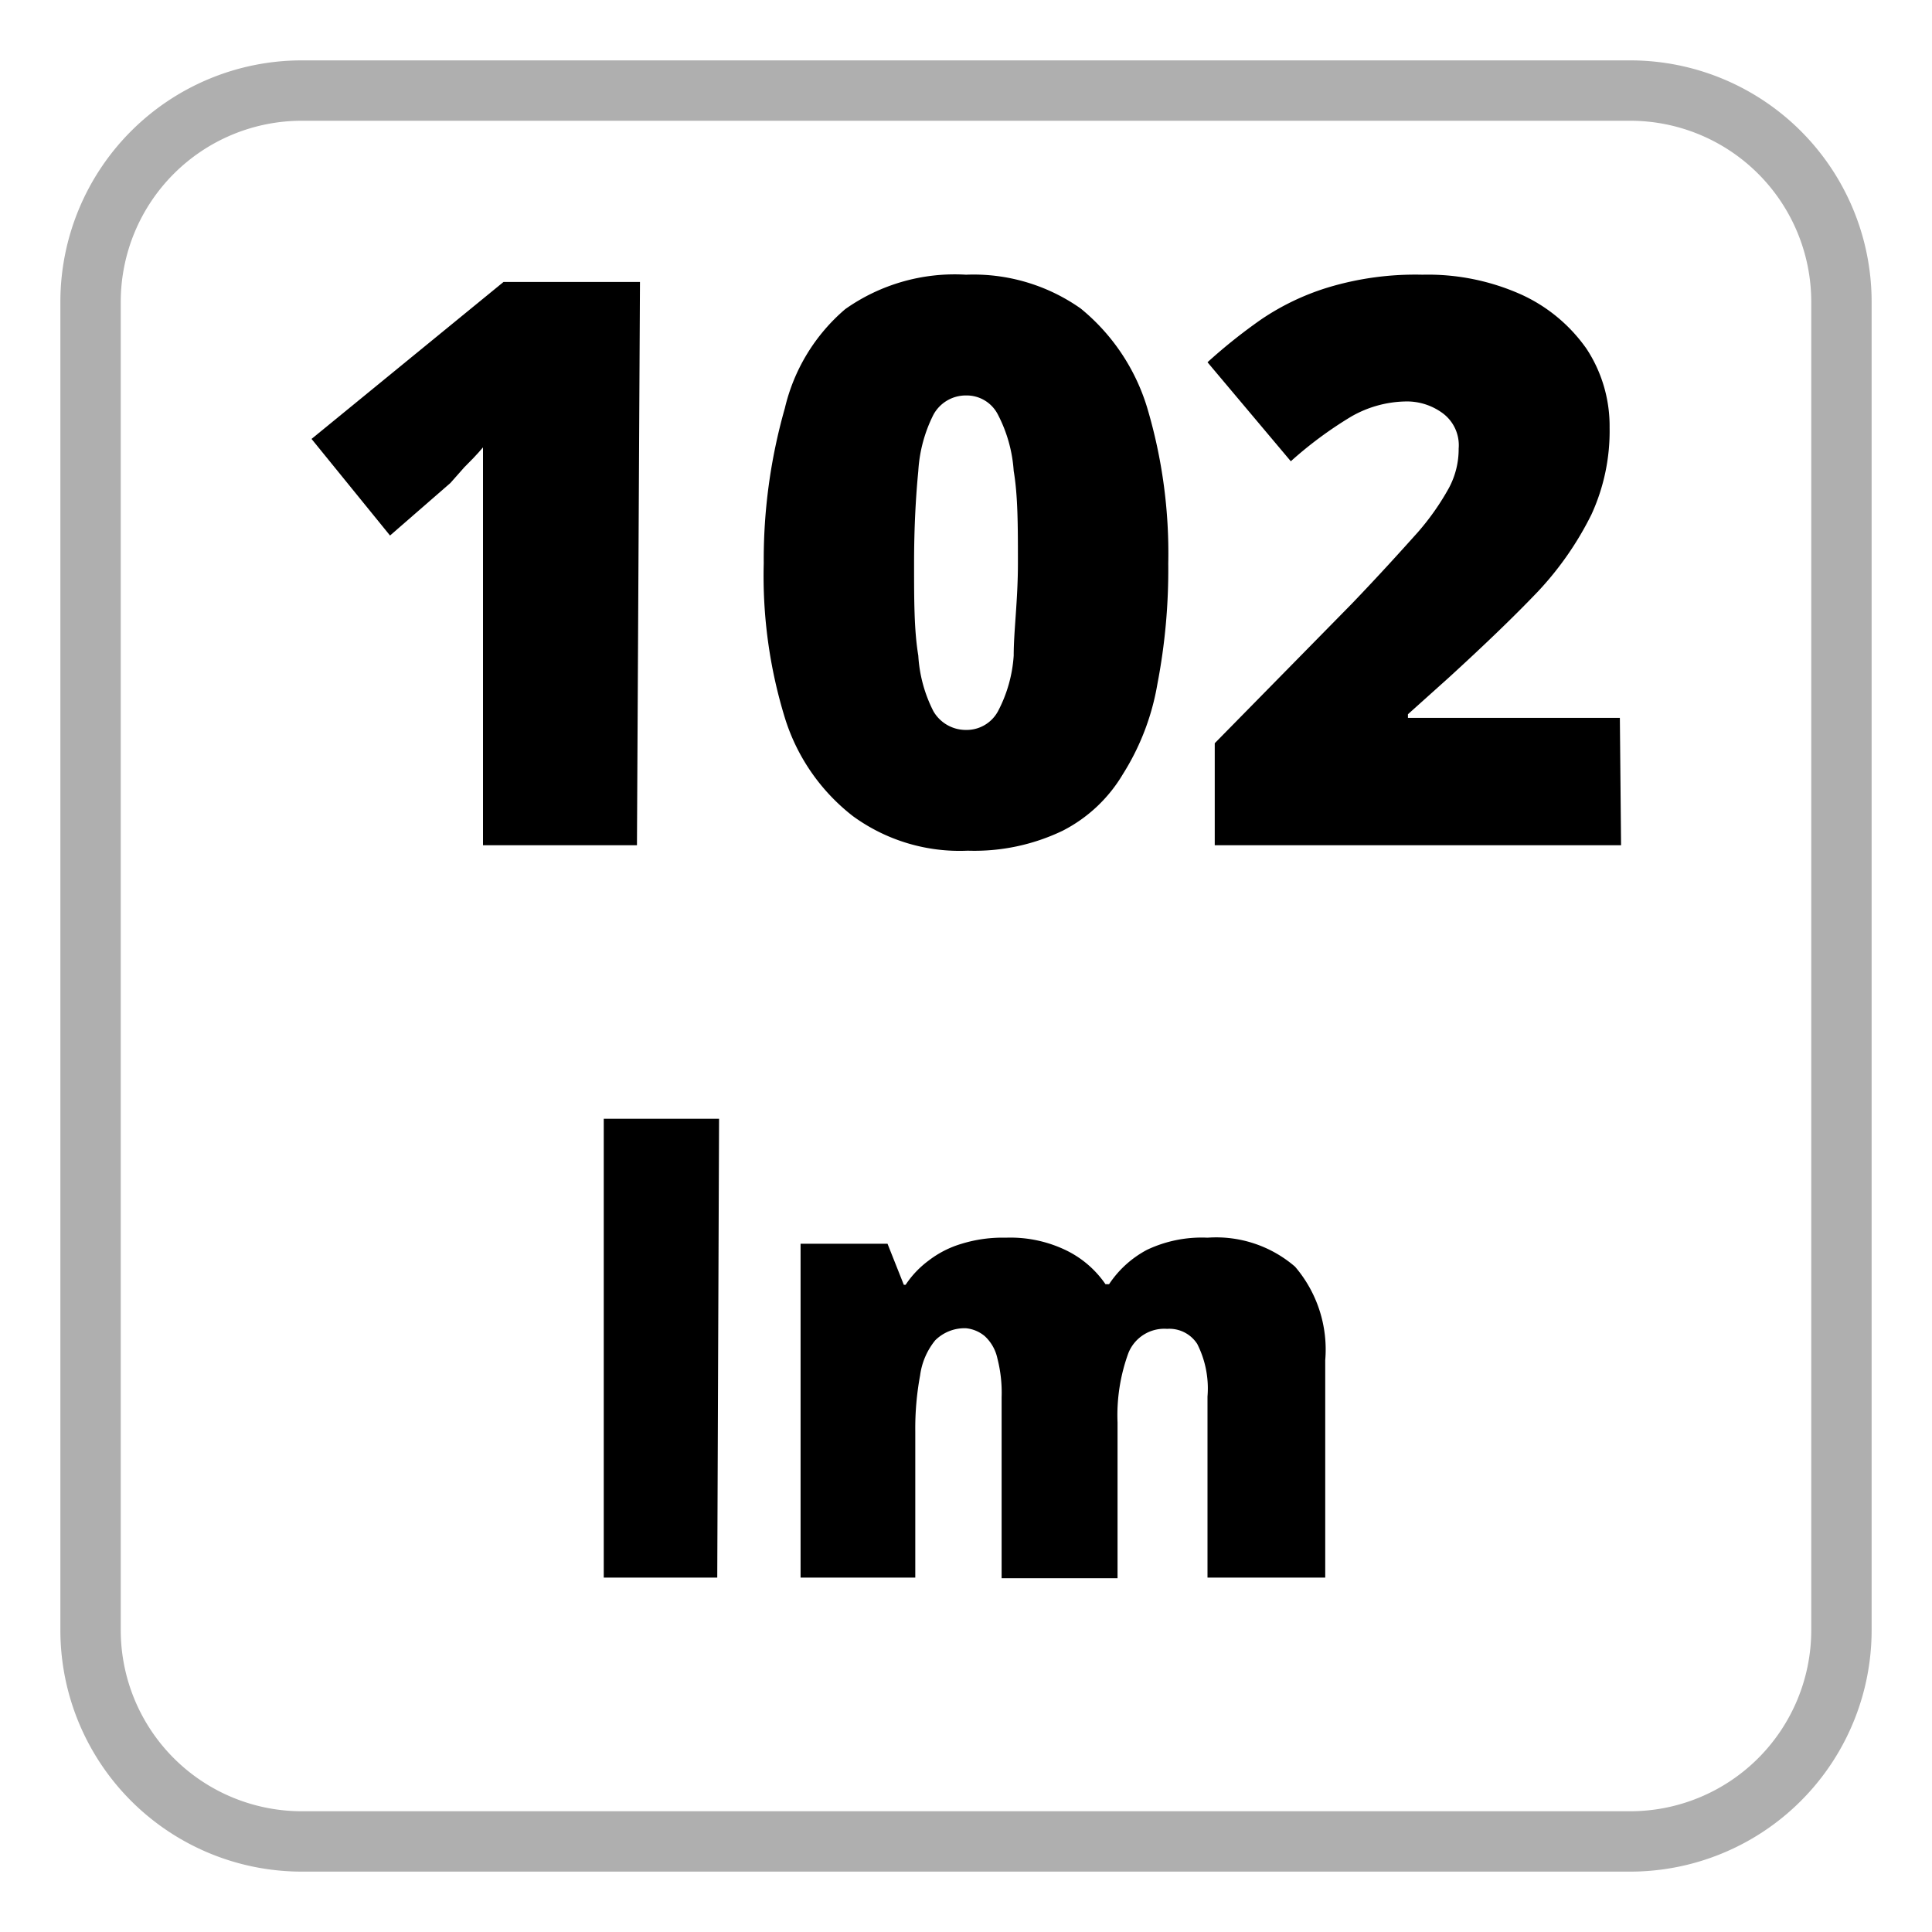 <svg id="Layer_1" data-name="Layer 1" xmlns="http://www.w3.org/2000/svg" viewBox="0 0 32 32"><defs><style>.cls-1{fill:#afafaf;}</style></defs><path class="cls-1" d="M27,2a3,3,0,0,1,3,3V27a3,3,0,0,1-3,3H5a3,3,0,0,1-3-3V5A3,3,0,0,1,5,2H27m0-1H5A4,4,0,0,0,1,5V27a4,4,0,0,0,4,4H27a4,4,0,0,0,4-4V5a4,4,0,0,0-4-4Z"/><path d="M11.88,26.13H10v-7.6h1.91Z"/><path d="M20,20.5a2,2,0,0,1,1.45.48,2.11,2.11,0,0,1,.5,1.55v3.6H20v-3a1.63,1.63,0,0,0-.17-.87.55.55,0,0,0-.5-.25.64.64,0,0,0-.64.4,3,3,0,0,0-.18,1.15v2.58H16.59v-3a2.27,2.27,0,0,0-.07-.64.7.7,0,0,0-.21-.37A.57.57,0,0,0,16,22a.69.69,0,0,0-.51.2,1.16,1.16,0,0,0-.25.58,4.8,4.8,0,0,0-.08.93v2.42h-1.9V20.6h1.44l.27.68H15a1.59,1.59,0,0,1,.38-.4,1.67,1.67,0,0,1,.55-.28,2.3,2.3,0,0,1,.73-.1,2.12,2.12,0,0,1,1,.21,1.68,1.68,0,0,1,.65.56h.06A1.72,1.72,0,0,1,19,20.7,2.12,2.12,0,0,1,20,20.5Z"/><path d="M10.55,14H8V8.9c0-.22,0-.47,0-.75s0-.52,0-.74c-.11.13-.22.24-.31.33L7.46,8l-1,.87-1.3-1.6,3.18-2.6h2.26Z"/><path d="M19.35,9.33a10,10,0,0,1-.18,2,4.07,4.07,0,0,1-.57,1.49,2.46,2.46,0,0,1-1,.94,3.38,3.38,0,0,1-1.57.33,3,3,0,0,1-1.9-.57A3.29,3.29,0,0,1,13,11.89a8,8,0,0,1-.35-2.56A9.15,9.15,0,0,1,13,6.76,3.08,3.08,0,0,1,14,5.12a3.14,3.14,0,0,1,2-.57,3.08,3.08,0,0,1,1.9.56A3.39,3.39,0,0,1,19,6.75,8.43,8.43,0,0,1,19.35,9.33Zm-4.21,0c0,.61,0,1.11.07,1.53a2.32,2.32,0,0,0,.25.92.62.62,0,0,0,.54.31.59.59,0,0,0,.53-.31,2.3,2.3,0,0,0,.26-.92c0-.41.07-.92.07-1.53s0-1.12-.07-1.53a2.36,2.36,0,0,0-.26-.93A.58.58,0,0,0,16,6.55a.61.61,0,0,0-.54.32,2.38,2.38,0,0,0-.25.93C15.17,8.21,15.14,8.72,15.14,9.33Z"/><path d="M26.85,14H20.12V12.31L22.39,10c.47-.49.83-.89,1.09-1.18A4.21,4.21,0,0,0,24,8.08a1.36,1.36,0,0,0,.16-.65.66.66,0,0,0-.27-.59,1,1,0,0,0-.63-.19,1.87,1.87,0,0,0-.88.25,6.53,6.53,0,0,0-1,.74L20,6a8.94,8.94,0,0,1,.89-.71A4.12,4.12,0,0,1,22,4.76a5,5,0,0,1,1.56-.21,3.78,3.78,0,0,1,1.64.33,2.67,2.67,0,0,1,1.08.9,2.33,2.33,0,0,1,.38,1.3,3.31,3.31,0,0,1-.3,1.44,5.3,5.3,0,0,1-.88,1.27c-.4.42-.89.89-1.48,1.43l-.68.61v.06h3.51Z"/></svg>